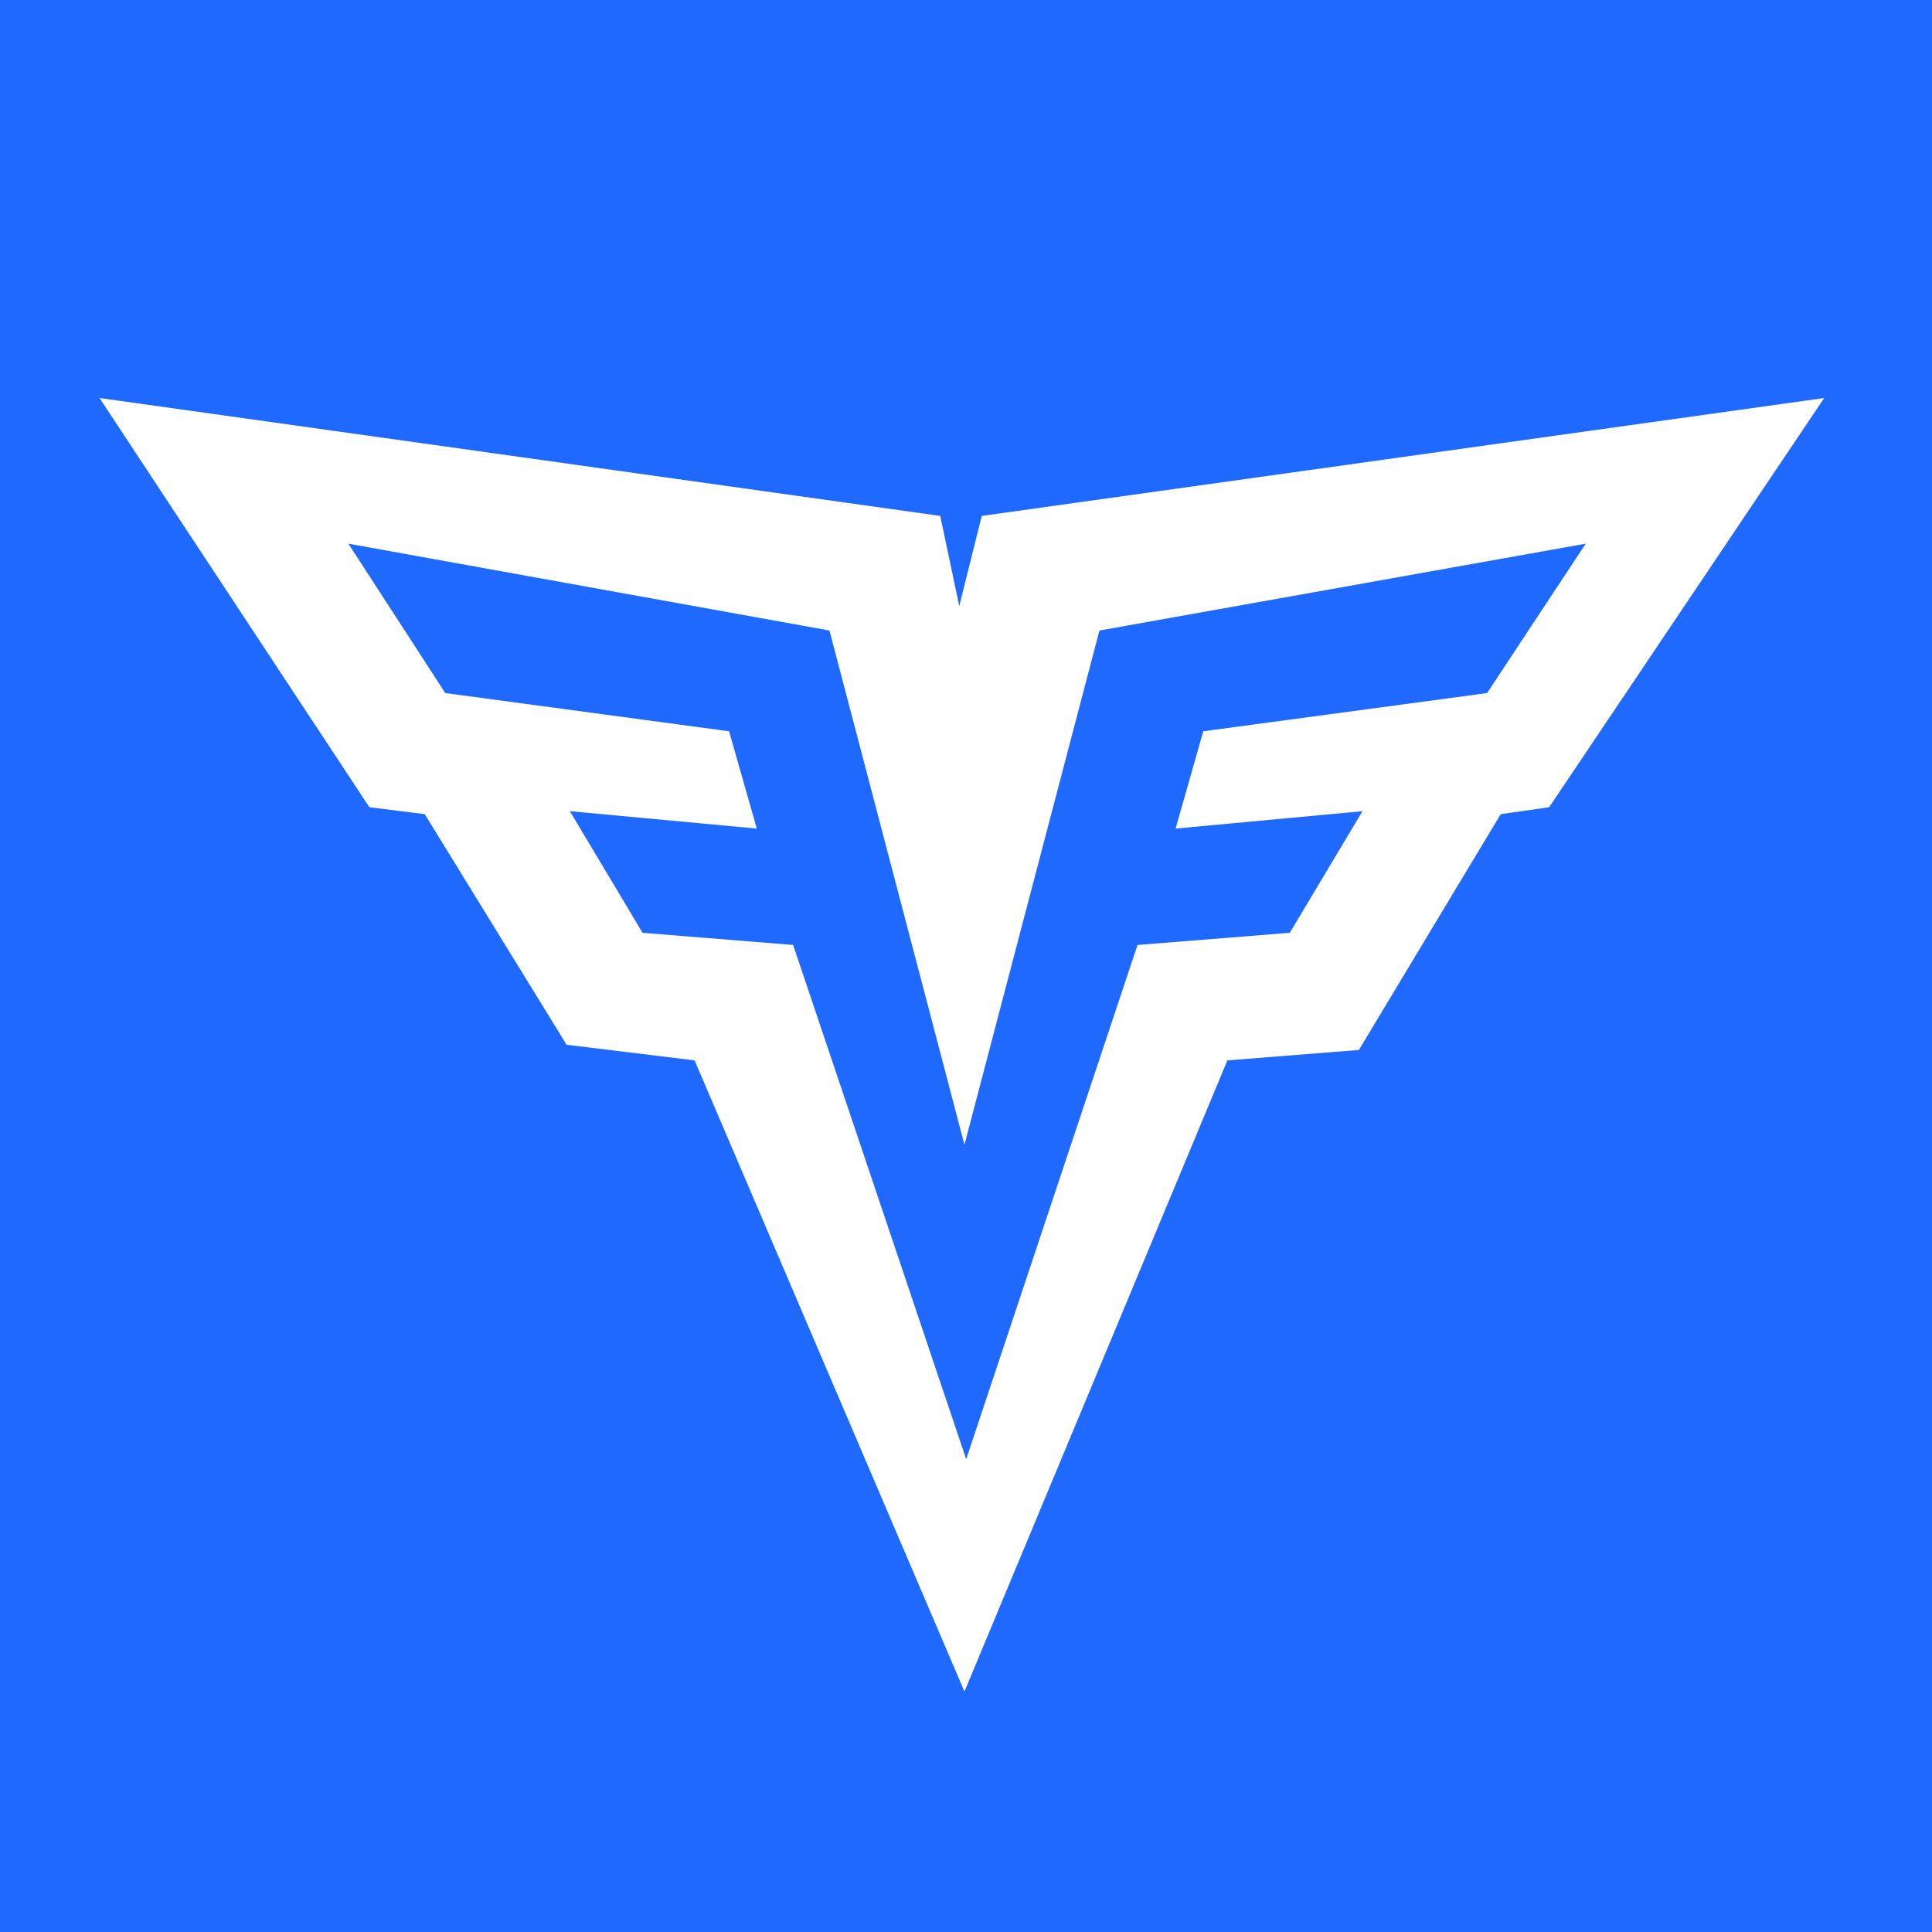 <svg xmlns="http://www.w3.org/2000/svg" fill="none" viewBox="0 0 233 233"><path fill="#1F69FF" d="M0 0h233v233H0z"/><path fill="#fff" fill-rule="evenodd" d="m115.687 73.094-2.295-10.874L12 48l32.546 49.351 6.676.837L68.329 126l15.438 1.882L116.313 204l31.711-76.118 15.856-1.255 17.107-28.44 5.841-.836L220 48 118.399 62.22l-2.712 10.874Z" clip-rule="evenodd"/><path fill="#1F69FF" fill-rule="evenodd" d="M100.033 76.041 42.012 65.566 53.7 83.584l34.228 4.609 3.34 11.733-22.541-2.096 8.765 14.666 18.158 1.467 20.871 62.016 20.662-62.016 18.366-1.467 8.766-14.665-22.54 2.095 3.339-11.733 34.228-4.61 11.896-18.017-58.647 10.475-16.279 62.016-16.279-62.016Z" clip-rule="evenodd"/></svg>